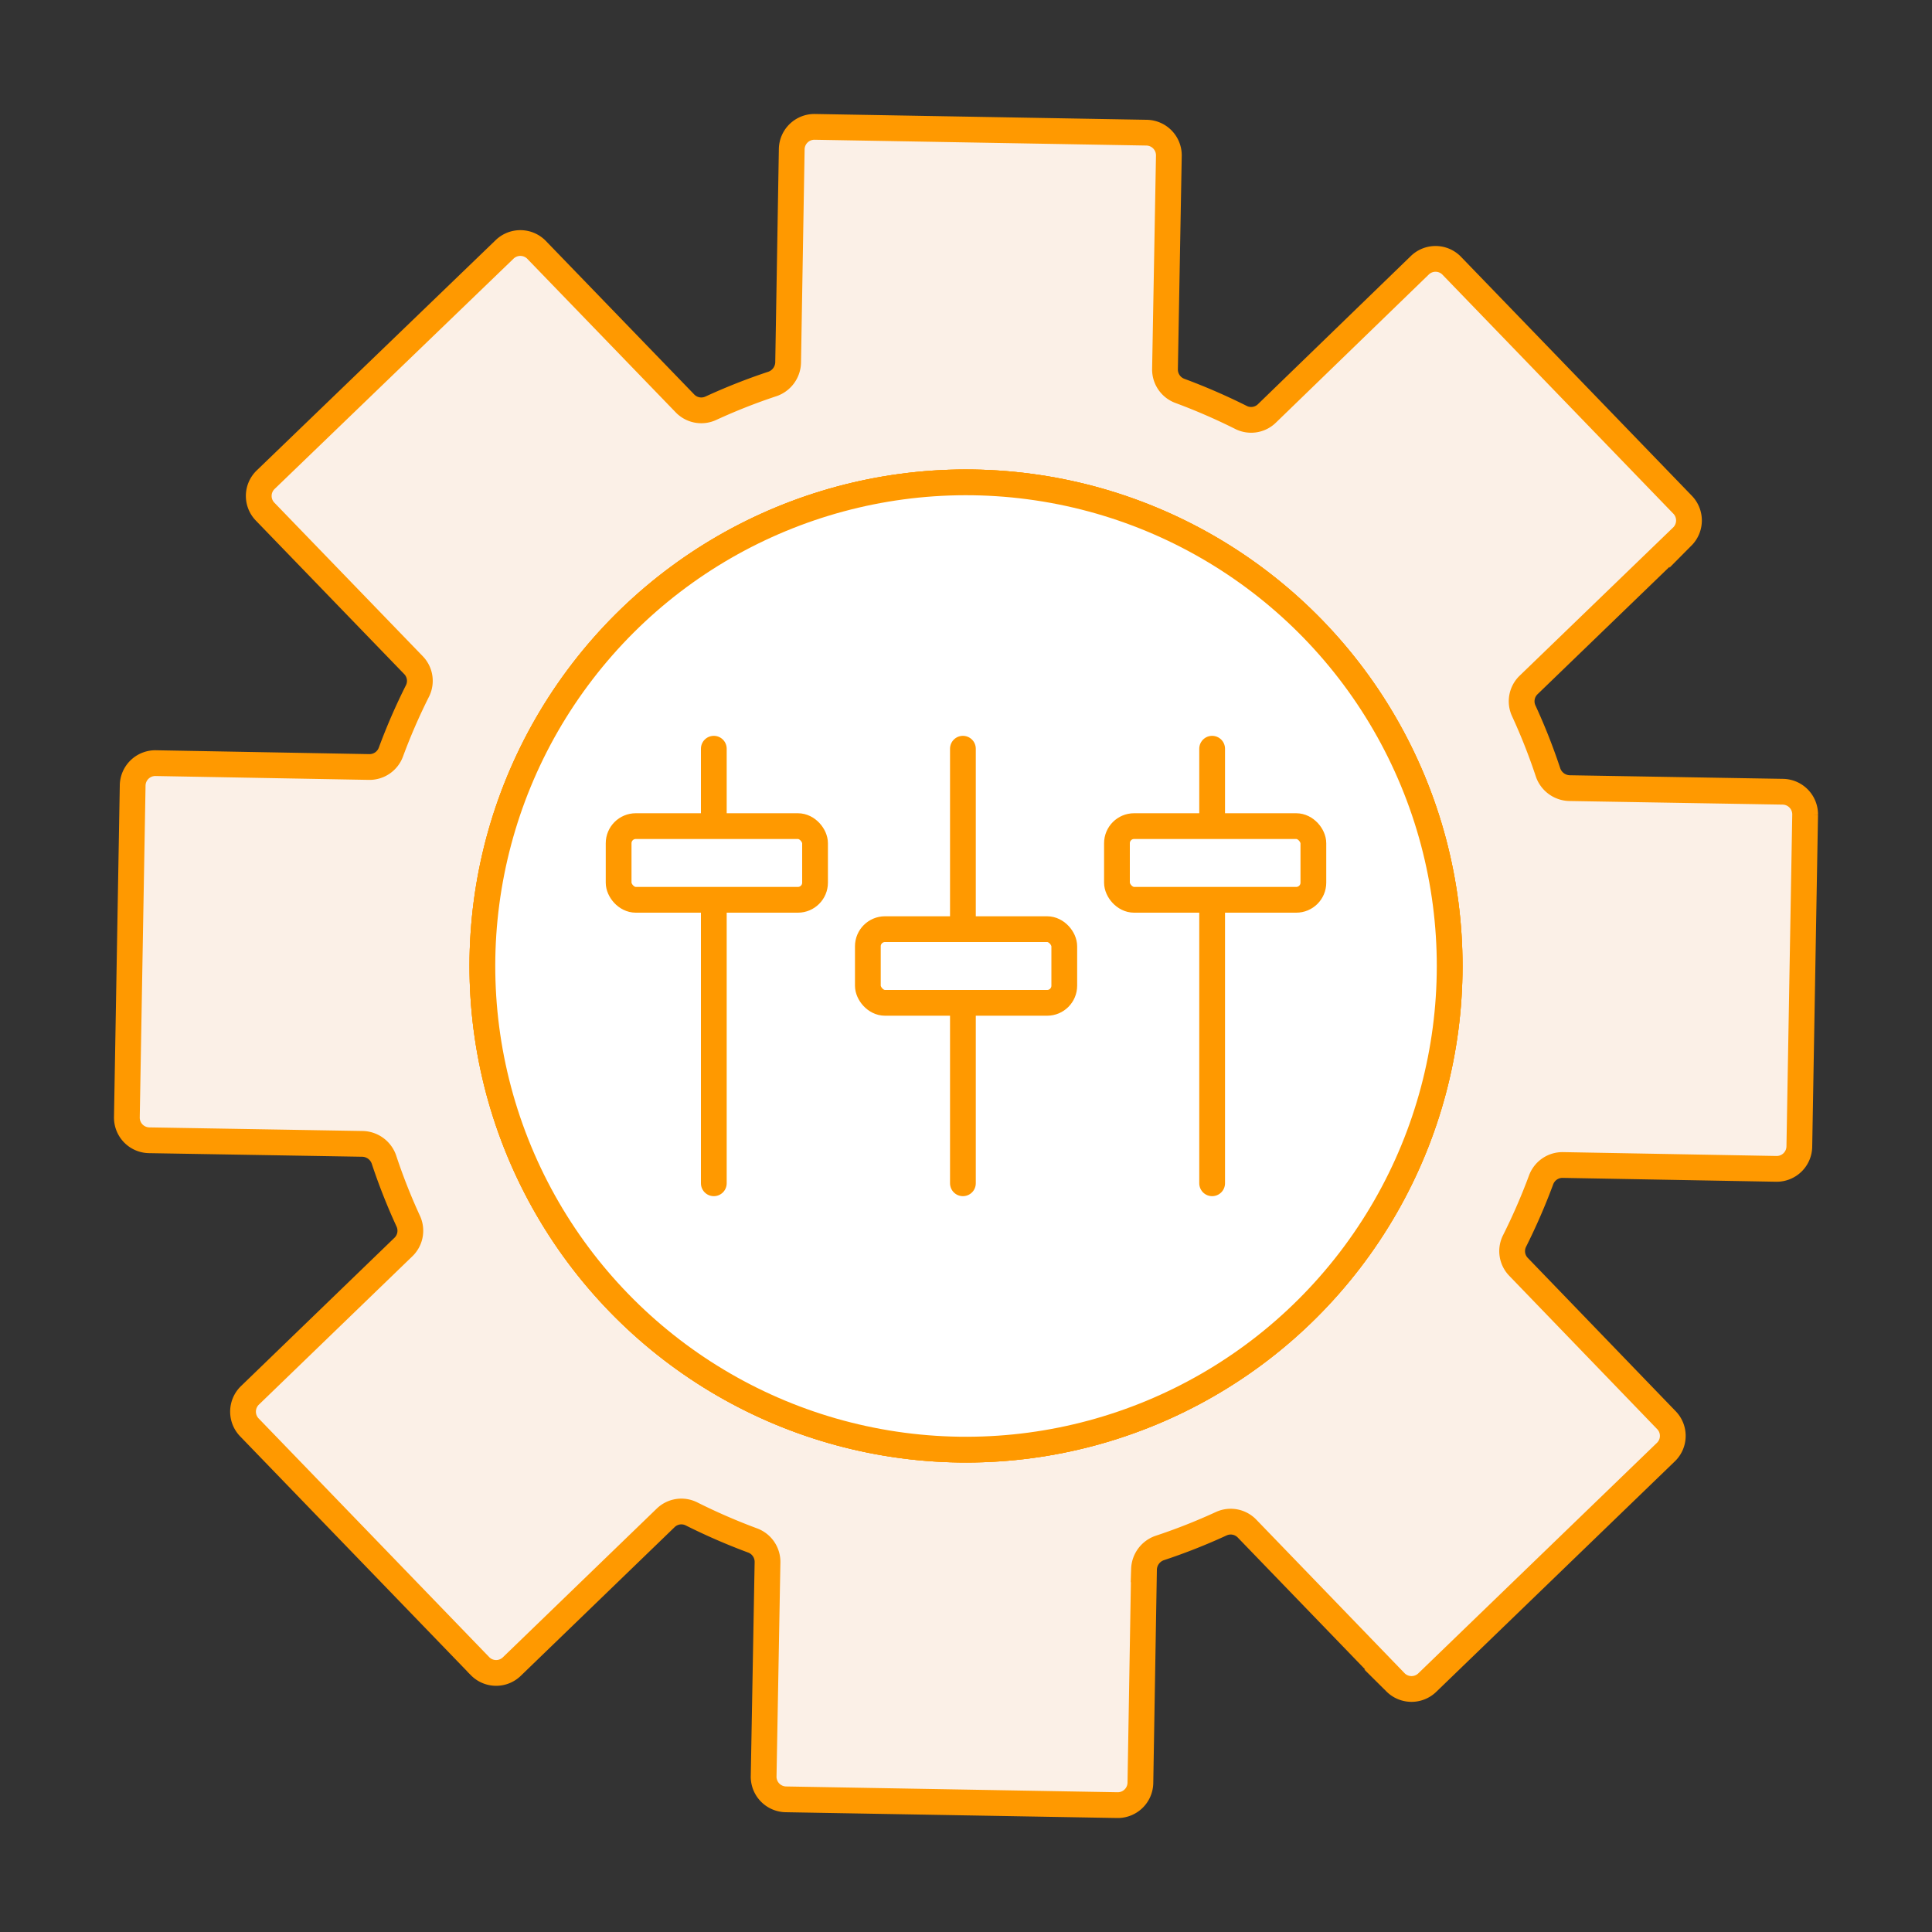 <svg id="Layer_1" data-name="Layer 1" xmlns="http://www.w3.org/2000/svg" viewBox="0 0 150 150"><rect x="0" y="0" width="150" height="150" fill="#333333" stroke="none"/><defs><style>.cls-1{fill:#fbf0e7;}.cls-1,.cls-2,.cls-3,.cls-4{stroke:#f90;stroke-miterlimit:10;stroke-width:2px;}.cls-2,.cls-4{fill:#fff;}.cls-3{fill:none;}.cls-3,.cls-4{stroke-linecap:round;}</style></defs><path class="cls-1" d="M138.42,61.47l-16.58-.28A1.81,1.81,0,0,1,120.2,60a46,46,0,0,0-1.9-4.82,1.76,1.76,0,0,1,.38-2l11.94-11.53a1.76,1.76,0,0,0,0-2.48l-17.9-18.53a1.75,1.75,0,0,0-2.48-.05L98.35,32.11a1.75,1.75,0,0,1-2,.3,47.45,47.45,0,0,0-4.74-2.06,1.77,1.77,0,0,1-1.16-1.68l.3-16.58A1.76,1.76,0,0,0,89,10.3L63.26,9.85a1.76,1.76,0,0,0-1.79,1.73l-.28,16.58A1.81,1.81,0,0,1,60,29.8a46,46,0,0,0-4.82,1.9,1.76,1.76,0,0,1-2-.38L41.64,19.38a1.76,1.76,0,0,0-2.48,0L20.63,37.24a1.75,1.75,0,0,0-.05,2.48L32.11,51.65a1.75,1.75,0,0,1,.3,2,46.46,46.46,0,0,0-2.06,4.74,1.77,1.77,0,0,1-1.68,1.16l-16.58-.3A1.76,1.76,0,0,0,10.3,61L9.85,86.74a1.76,1.76,0,0,0,1.73,1.79l16.58.28A1.81,1.81,0,0,1,29.8,90a46,46,0,0,0,1.9,4.82,1.76,1.76,0,0,1-.38,2L19.38,108.36a1.76,1.76,0,0,0,0,2.48l17.9,18.53a1.75,1.75,0,0,0,2.48,0l11.93-11.53a1.75,1.75,0,0,1,2-.3,47.45,47.45,0,0,0,4.74,2.06,1.77,1.77,0,0,1,1.16,1.68l-.3,16.58A1.76,1.76,0,0,0,61,139.7l25.75.45a1.76,1.76,0,0,0,1.79-1.73l.28-16.58A1.81,1.81,0,0,1,90,120.2a46,46,0,0,0,4.82-1.9,1.76,1.76,0,0,1,2,.38l11.53,11.94a1.76,1.76,0,0,0,2.48,0l18.53-17.9a1.75,1.75,0,0,0,0-2.48L117.89,98.35a1.75,1.75,0,0,1-.3-2,47.45,47.45,0,0,0,2.06-4.74,1.77,1.77,0,0,1,1.68-1.16l16.58.3A1.76,1.76,0,0,0,139.7,89l.45-25.75A1.76,1.76,0,0,0,138.42,61.47ZM75,112.55A37.55,37.55,0,1,1,112.55,75,37.56,37.56,0,0,1,75,112.55Z"/><circle class="cls-2" cx="75" cy="75" r="37.55" transform="translate(-22.99 34.41) rotate(-22.5)"/><circle class="cls-2" cx="75" cy="75" r="37.55" transform="translate(-22.99 34.41) rotate(-22.5)"/><line class="cls-3" x1="55.42" y1="58.13" x2="55.42" y2="91.87"/><rect class="cls-4" x="48.03" y="64.14" width="15.25" height="5.72" rx="1.33"/><line class="cls-3" x1="94.11" y1="58.13" x2="94.11" y2="91.87"/><rect class="cls-4" x="86.72" y="64.14" width="15.25" height="5.72" rx="1.33"/><line class="cls-3" x1="74.76" y1="58.13" x2="74.76" y2="91.87"/><rect class="cls-4" x="67.38" y="72.14" width="15.25" height="5.72" rx="1.33"/></svg>